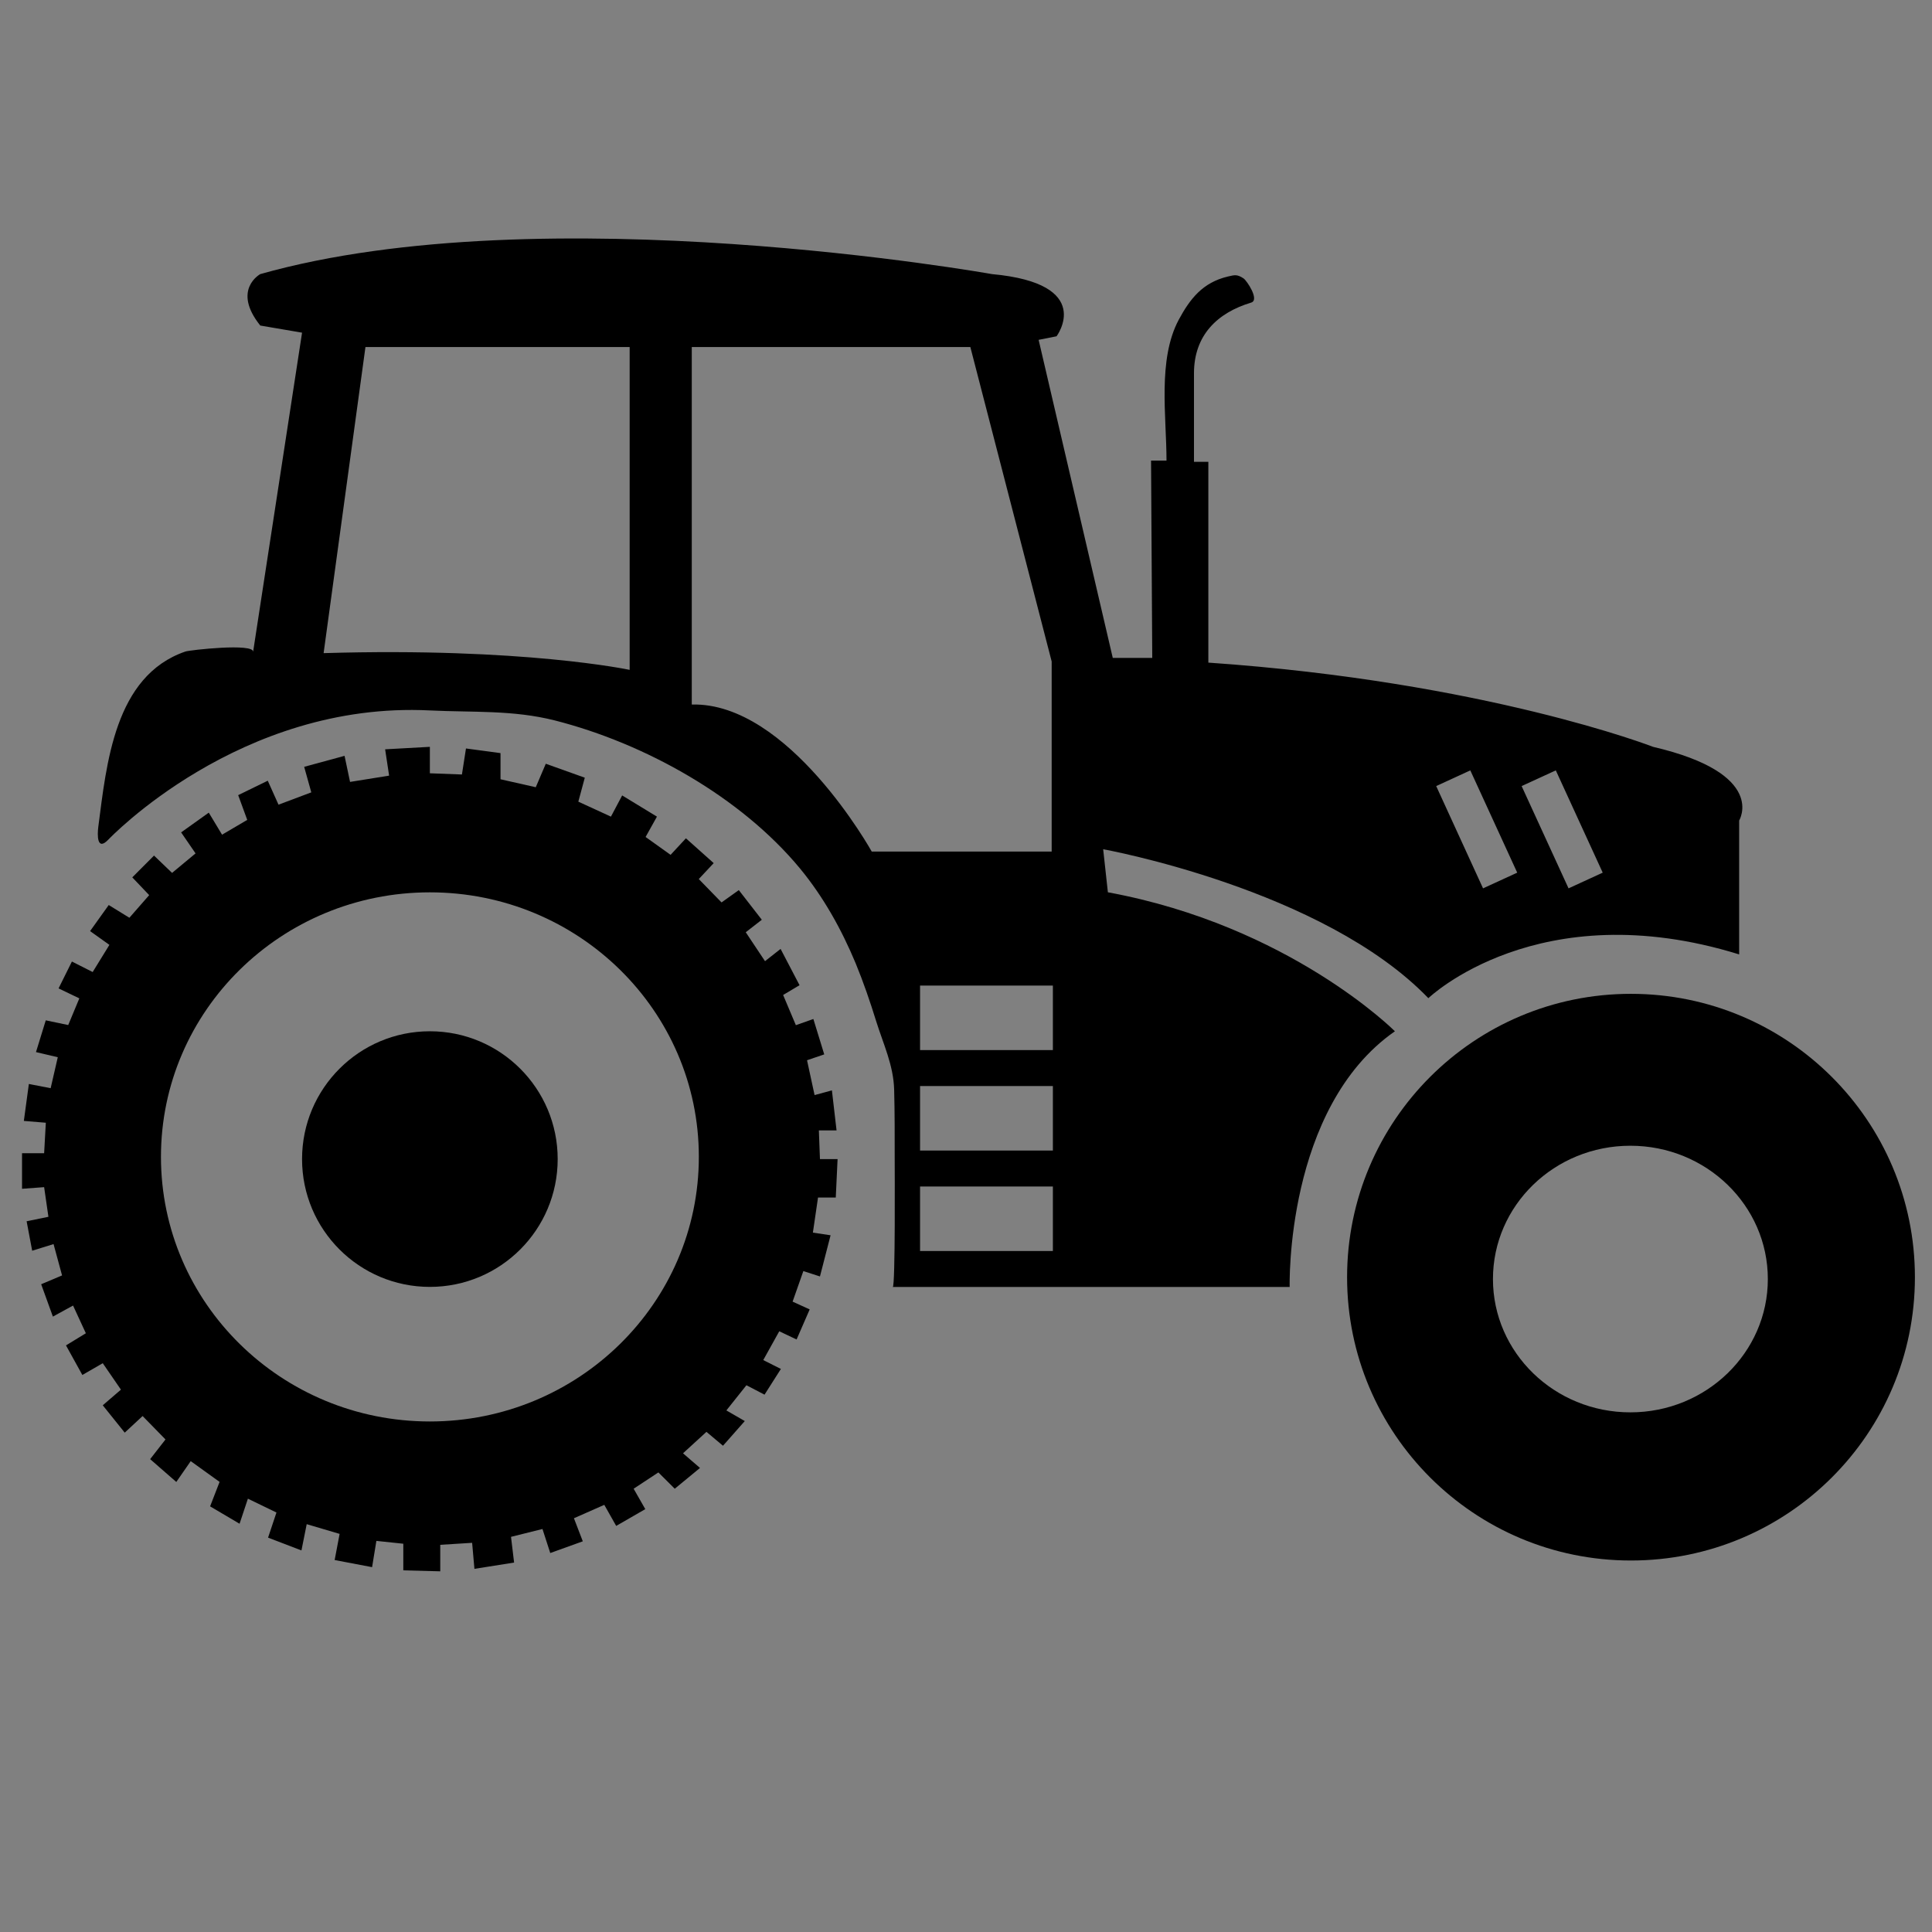 <?xml version="1.0" encoding="utf-8"?><!DOCTYPE svg PUBLIC "-//W3C//DTD SVG 1.1//EN" "http://www.w3.org/Graphics/SVG/1.1/DTD/svg11.dtd"><svg version="1.1" id="Layer_1" xmlns="http://www.w3.org/2000/svg" xmlns:xlink="http://www.w3.org/1999/xlink" x="0px" y="0px" width="32px" height="32px" viewBox="0 0 32 32" enable-background="new 0 0 32 32" xml:space="preserve"><rect x="0" y="0" width="32" height="32" fill="#808080" stroke="none"/><path fill="#FFFFFF" d="M-4.695,2.41"/><g><g><path d="M8.29,12.474v0.433l0.584,0.132L9.04,12.65l0.646,0.231l-0.107,0.397l0.54,0.248l0.186-0.351l0.576,0.351l-0.188,0.337l0.414,0.296l0.254-0.274l0.46,0.411l-0.247,0.264l0.377,0.387l0.286-0.204l0.381,0.491l-0.266,0.207l0.319,0.479l0.258-0.203l0.314,0.601l-0.272,0.162l0.211,0.5l0.29-0.102l0.18,0.586l-0.285,0.097l0.125,0.577l0.287-0.078l0.077,0.663h-0.293l0.018,0.475h0.292l-0.03,0.637h-0.294l-0.085,0.581l0.293,0.044l-0.176,0.682l-0.275-0.089l-0.178,0.506l0.283,0.129l-0.217,0.498l-0.287-0.136l-0.265,0.477l0.292,0.147L12.663,23.1l-0.3-0.156l-0.332,0.417l0.305,0.176l-0.361,0.409l-0.274-0.23l-0.388,0.355l0.281,0.243l-0.418,0.344l-0.271-0.27l-0.41,0.27l0.193,0.338l-0.482,0.278l-0.197-0.349l-0.503,0.222l0.147,0.382l-0.539,0.194l-0.129-0.398l-0.521,0.13l0.051,0.426l-0.657,0.104l-0.038-0.431l-0.528,0.033v0.439l-0.612-0.016v-0.441l-0.446-0.047l-0.071,0.435l-0.62-0.118l0.082-0.433L5.08,25.245L4.993,25.68L4.44,25.468l0.139-0.416l-0.473-0.229l-0.138,0.415L3.48,24.95l0.157-0.405l-0.478-0.344L2.92,24.546l-0.433-0.378l0.254-0.326l-0.379-0.388l-0.296,0.275l-0.364-0.453l0.301-0.259l-0.301-0.438l-0.338,0.195l-0.271-0.49l0.329-0.201L1.21,21.624l-0.334,0.183l-0.194-0.536l0.346-0.146l-0.141-0.519l-0.354,0.11l-0.092-0.488l0.361-0.074l-0.071-0.491L0.365,19.69v-0.589h0.366l0.028-0.505l-0.364-0.03l0.083-0.612l0.361,0.07l0.118-0.513l-0.361-0.085L0.758,16.9l0.372,0.078l0.184-0.442l-0.344-0.165l0.221-0.445L1.535,16.1l0.277-0.45l-0.32-0.228l0.309-0.432l0.342,0.211l0.328-0.375l-0.28-0.294l0.36-0.361l0.299,0.287l0.389-0.323L3,13.787l0.458-0.327l0.22,0.365l0.417-0.245l-0.15-0.41l0.49-0.239l0.178,0.397l0.543-0.204l-0.118-0.423l0.669-0.182l0.091,0.432l0.647-0.104l-0.066-0.436l0.741-0.041v0.438l0.531,0.02l0.067-0.431L8.29,12.474z M7.12,14.78c-2.46,0-4.454,1.961-4.454,4.381c0,2.421,1.994,4.383,4.454,4.383c2.46,0,4.455-1.962,4.455-4.383C11.575,16.741,9.58,14.78,7.12,14.78z"/><circle cx="7.12" cy="19.198" r="2.117"/></g><path d="M31.717,21.155c0,2.592-2.105,4.692-4.704,4.692c-2.597,0-4.701-2.101-4.701-4.692c0-2.593,2.104-4.694,4.701-4.694C29.611,16.461,31.717,18.563,31.717,21.155z M27.004,18.977c-1.258,0-2.276,0.988-2.276,2.208c0,1.219,1.019,2.208,2.276,2.208c1.257,0,2.277-0.989,2.277-2.208C29.281,19.965,28.261,18.977,27.004,18.977z"/><path d="M1.628,13.696c0.136-1.037,0.266-2.503,1.444-2.905c0.07-0.024,1.142-0.144,1.12,0.007c0-0.004,0.811-5.288,0.811-5.288L4.311,5.392c-0.476-0.594,0-0.852,0-0.852c4.693-1.328,12.119,0,12.119,0c1.722,0.158,1.07,1.03,1.07,1.03l-0.297,0.059l1.228,5.268h0.654l-0.02-3.268h0.256c0-0.732-0.15-1.671,0.202-2.332c0.187-0.347,0.396-0.618,0.815-0.717c0.114-0.027,0.155-0.038,0.26,0.032c0.054,0.037,0.269,0.357,0.125,0.4c-0.562,0.169-0.947,0.542-0.947,1.172c0,0.001,0,1.465,0,1.465h0.238v3.326c4.593,0.317,7.366,1.395,7.366,1.395c1.901,0.443,1.426,1.22,1.426,1.22v2.218c-3.326-1.03-5.148,0.725-5.148,0.725c-1.743-1.81-5.386-2.467-5.386-2.467l0.078,0.713c3.011,0.554,4.754,2.302,4.754,2.302c-1.822,1.271-1.743,4.235-1.743,4.235s-6.574,0-6.574,0c0.044,0,0.032-1.975,0.032-2.132c0-0.377,0.001-0.757-0.009-1.135c-0.011-0.406-0.179-0.754-0.298-1.135c-0.1-0.323-0.21-0.643-0.338-0.955c-0.235-0.564-0.534-1.102-0.924-1.575c-0.983-1.188-2.569-2.071-4.059-2.451c-0.7-0.177-1.364-0.131-2.071-0.166c-3.15-0.158-5.324,2.138-5.324,2.138C1.604,14.107,1.611,13.827,1.628,13.696z M11.459,11.669c1.604-0.04,2.98,2.436,2.98,2.436h2.98v-3.149l-1.347-5.208h-4.614V11.669z M5.36,10.818c3.307-0.099,5.069,0.277,5.069,0.277V5.748H6.053L5.36,10.818z M24.564,14.714l0.566-0.26l-0.777-1.694l-0.565,0.26L24.564,14.714z M25.98,14.714l0.566-0.26l-0.777-1.694l-0.566,0.26L25.98,14.714z M17.439,19.652h-2.2v1.069h2.2V19.652z M17.439,17.988h-2.2v1.069h2.2V17.988z M17.439,16.324h-2.2v1.069h2.2V16.324z"/></g></svg>
